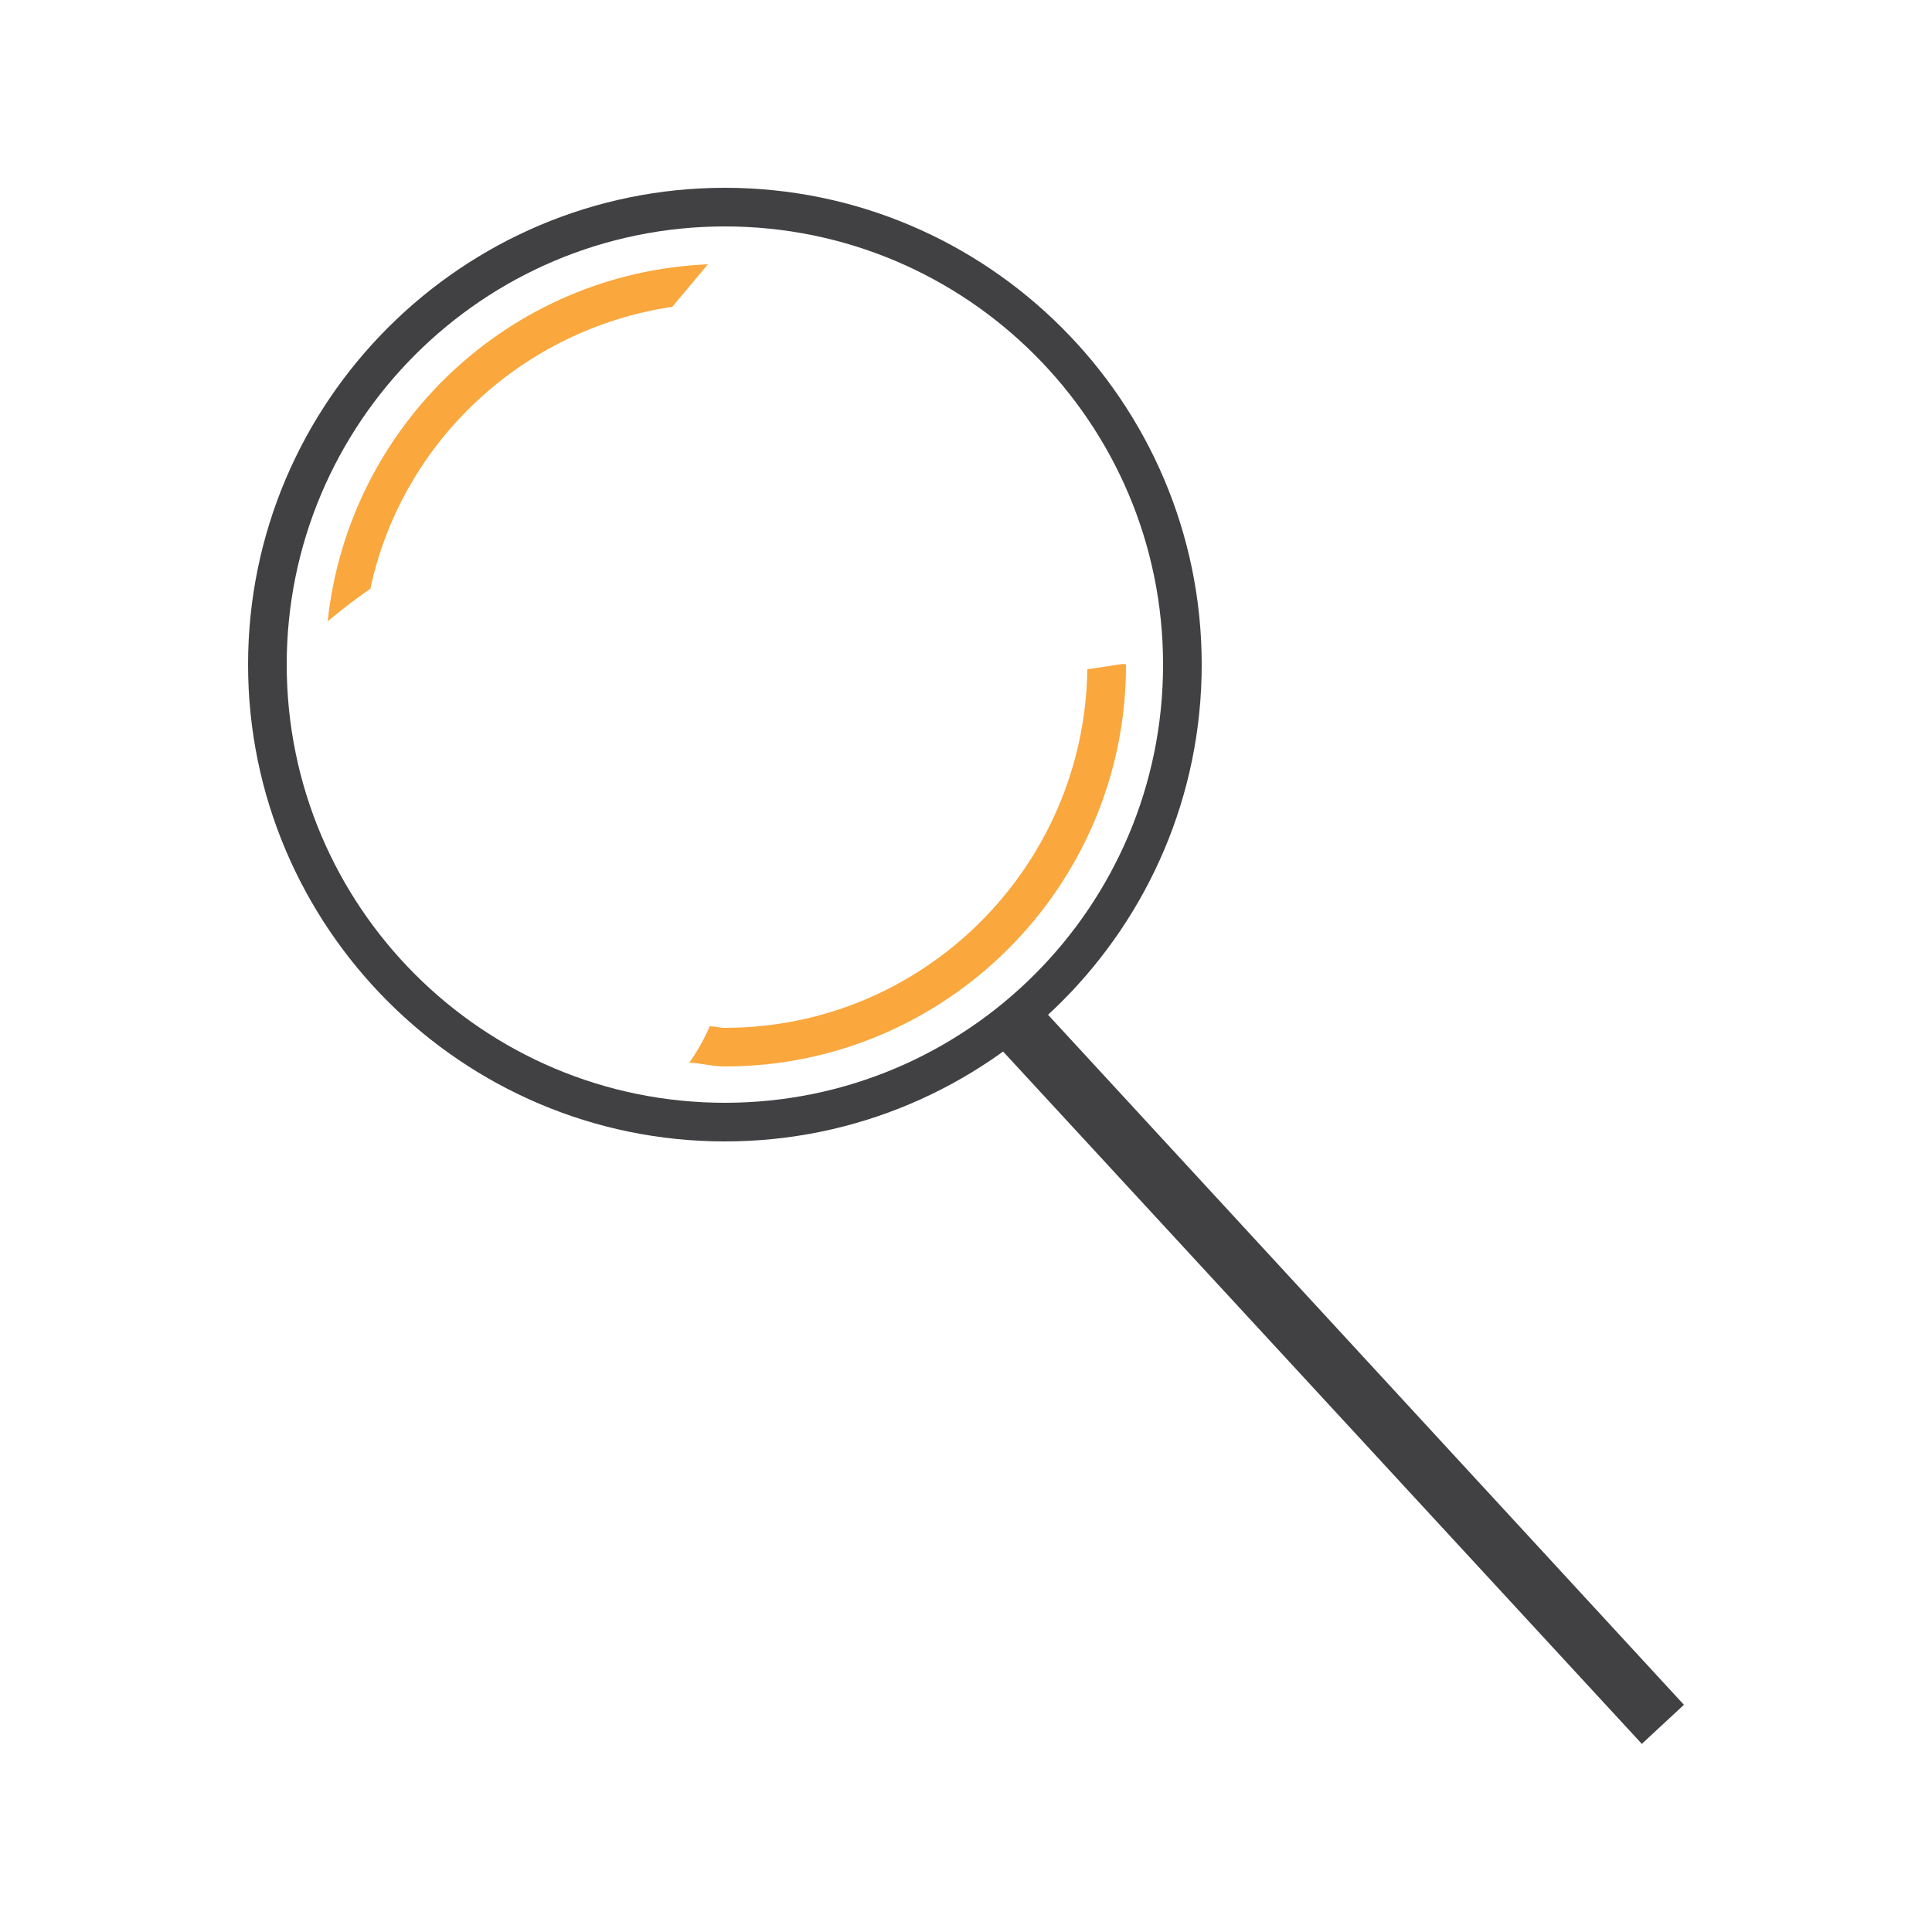 <?xml version="1.0" encoding="UTF-8"?>
<svg id="Layer_1" data-name="Layer 1" xmlns="http://www.w3.org/2000/svg" viewBox="0 0 25 25">
  <defs>
    <style>
      .cls-1 {
        fill: #faa73d;
      }

      .cls-2 {
        fill: #414042;
      }
    </style>
  </defs>
  <g>
    <path class="cls-2" d="M9.38,14.77c-3.4,0-6.17-2.77-6.17-6.17s2.77-6.17,6.17-6.17,6.17,2.77,6.17,6.17-2.77,6.17-6.17,6.17ZM9.38,2.93c-3.13,0-5.67,2.54-5.67,5.67s2.54,5.67,5.67,5.67,5.67-2.54,5.67-5.67-2.54-5.67-5.67-5.67Z"/>
    <polygon class="cls-2" points="21.24 22.57 21.24 22.56 12.9 13.52 13.45 13.01 21.79 22.06 21.24 22.57"/>
  </g>
  <g>
    <path class="cls-1" d="M4.79,7.63c.4-1.9,1.96-3.37,3.91-3.66.15-.18.31-.37.46-.55-2.57.11-4.65,2.09-4.92,4.62.18-.15.36-.29.55-.42Z"/>
    <path class="cls-1" d="M14.07,8.65c-.03,2.57-2.12,4.65-4.69,4.65-.07,0-.13-.02-.2-.02,0,0,0,0,0,.01-.07.16-.16.32-.26.46.16.01.31.05.46.05,2.86,0,5.19-2.33,5.19-5.19,0-.04-.06-.01-.5.05Z"/>
  </g>
</svg>